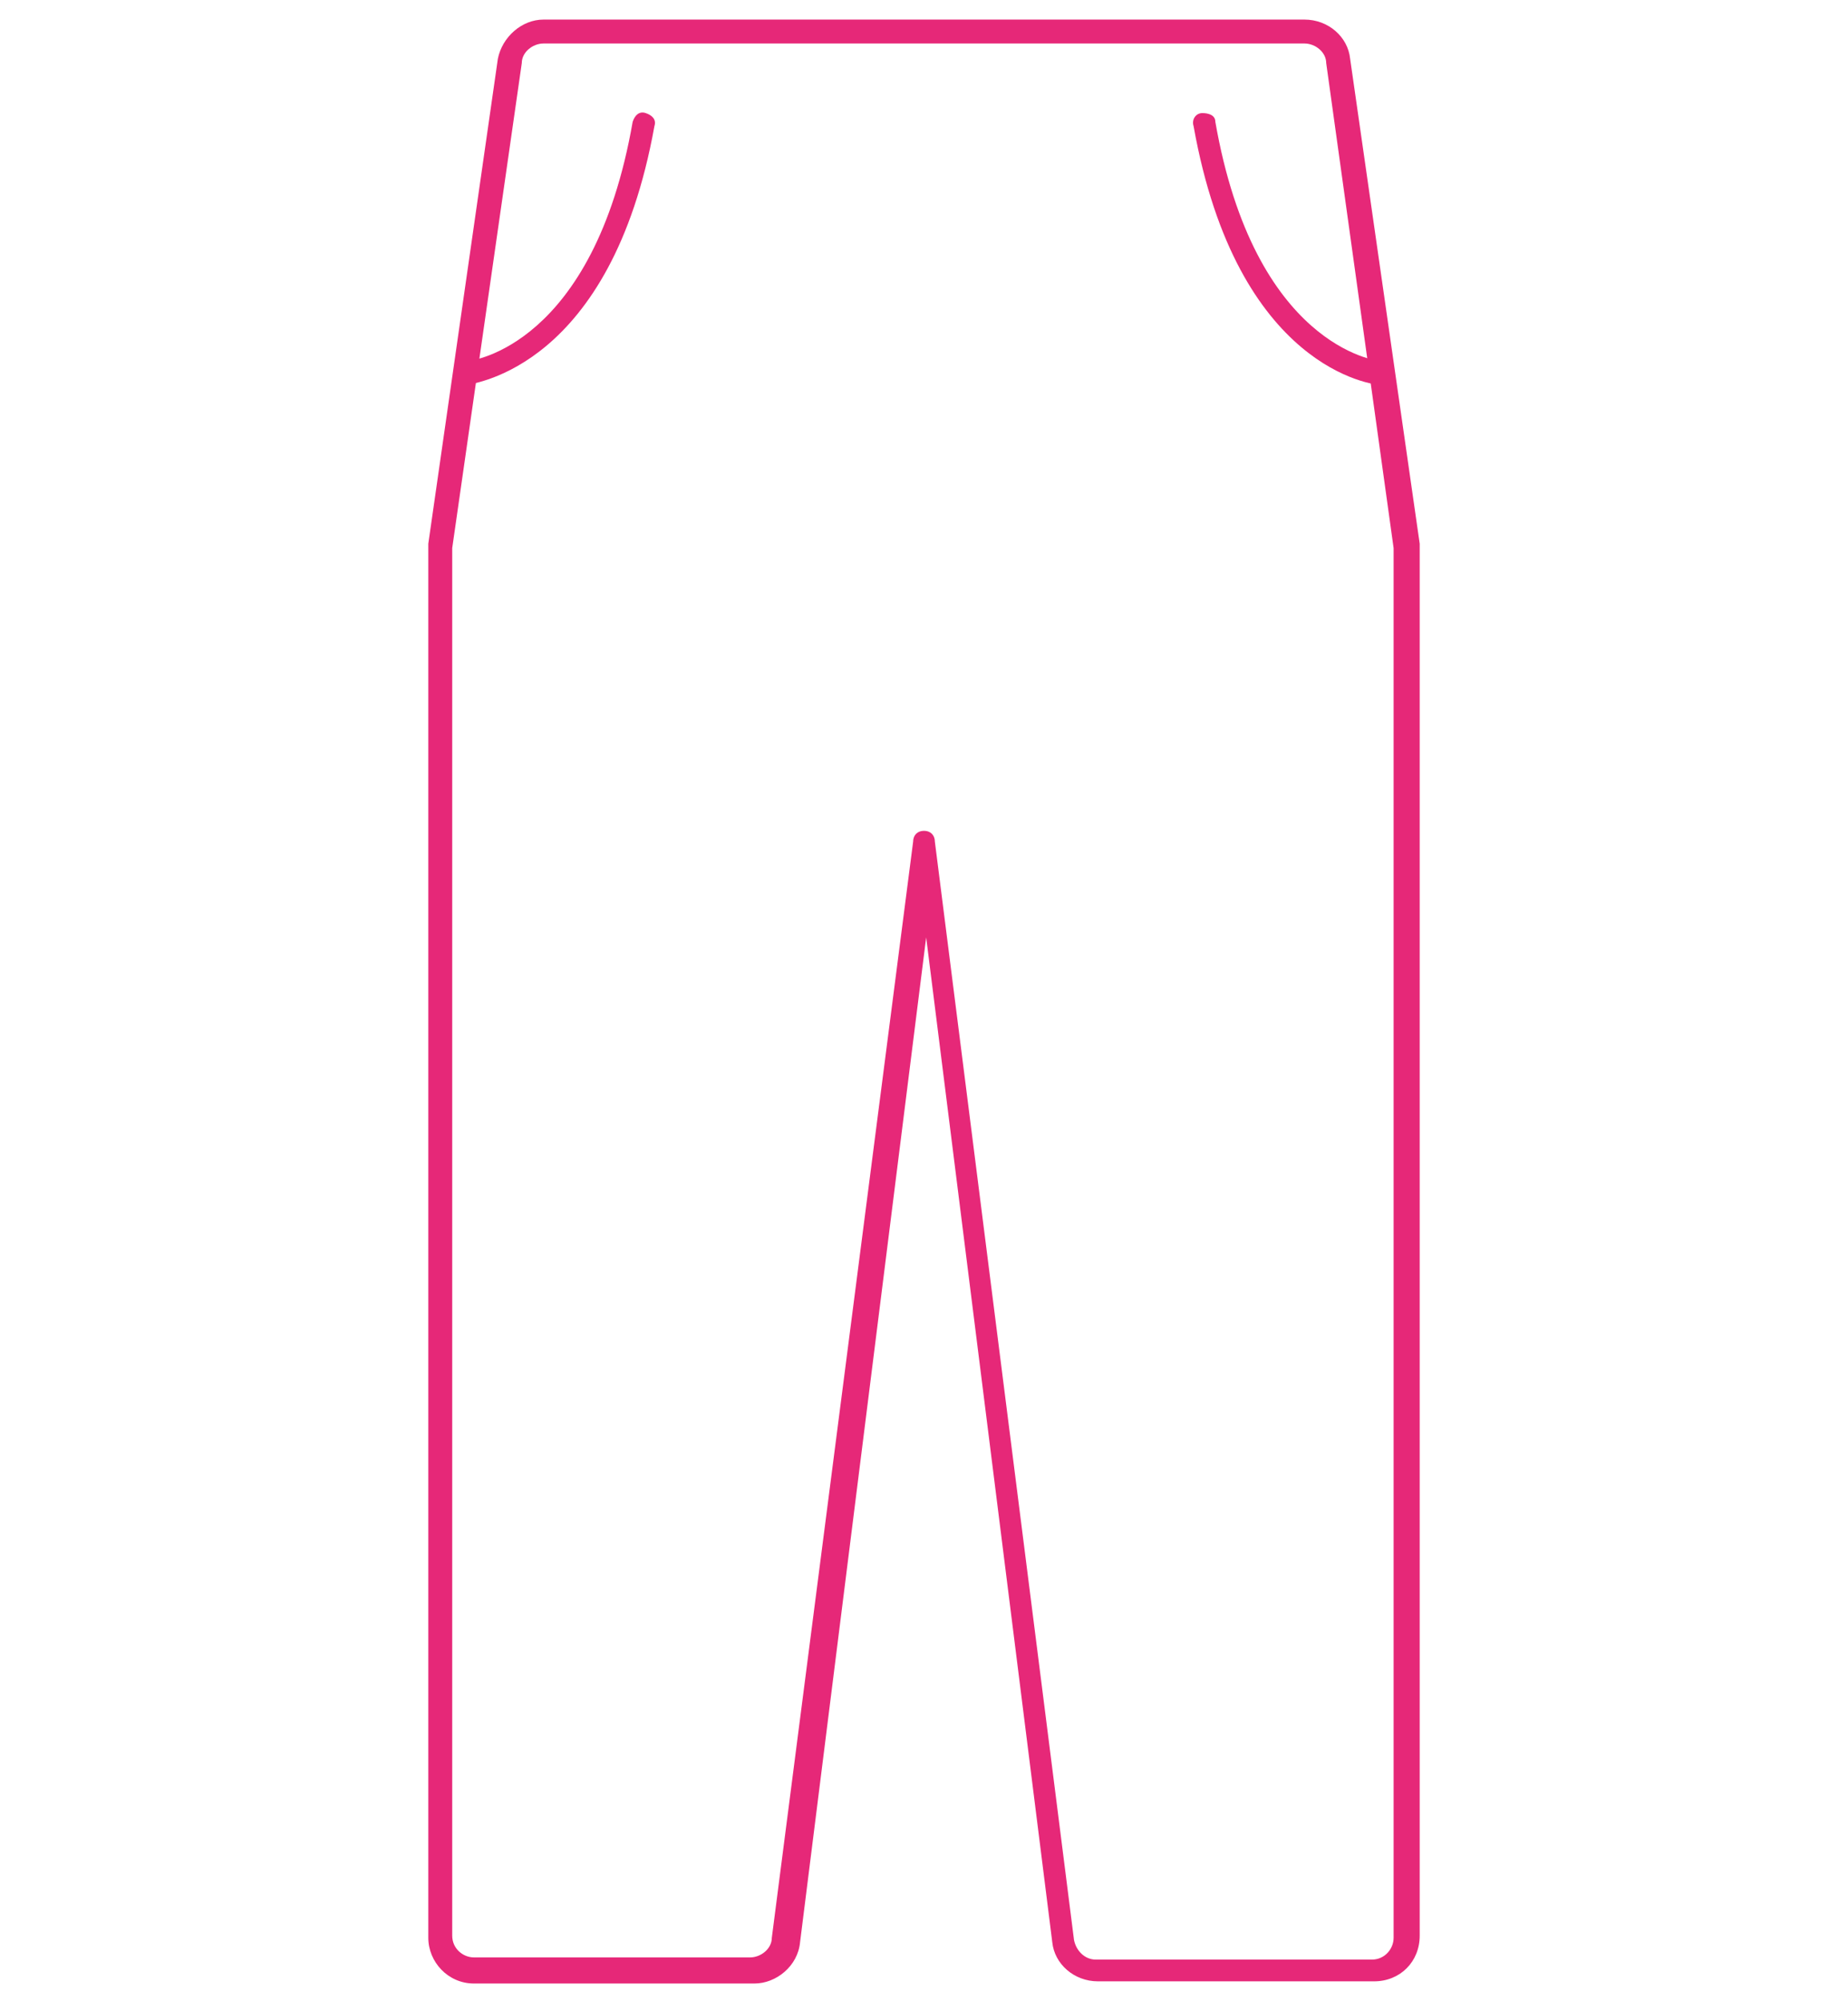 <?xml version="1.0" encoding="utf-8"?>
<!-- Generator: Adobe Illustrator 27.9.1, SVG Export Plug-In . SVG Version: 6.00 Build 0)  -->
<svg version="1.1" id="レイヤー_1" xmlns="http://www.w3.org/2000/svg" xmlns:xlink="http://www.w3.org/1999/xlink" x="0px"
	 y="0px" viewBox="0 0 85 92" style="enable-background:new 0 0 85 92;" xml:space="preserve">
<style type="text/css">
	.st0{fill:#E62878;}
</style>
<g>
	<path class="st0" d="M63.2,91.1H50.5c-1.1,0-2-0.8-2.1-1.8l-5.8-46.2l-5.8,46.2c-0.1,1.1-1.1,1.9-2.1,1.9H21.8
		c-1.2,0-2.1-1-2.1-2.1V25.3c0-0.1,0-0.2,0-0.3l3.2-22.3c0.2-1,1.1-1.8,2.1-1.8h35c1.1,0,2,0.8,2.1,1.8L65.3,25c0,0.1,0,0.2,0,0.3
		V89C65.3,90.2,64.4,91.1,63.2,91.1z M42.5,38.2c0.3,0,0.5,0.2,0.5,0.5l6.4,50.5c0.1,0.5,0.5,0.9,1,0.9h12.7c0.6,0,1-0.5,1-1V25.3
		c0,0,0-0.1,0-0.1L61,2.9C61,2.4,60.5,2,60,2H25c-0.5,0-1,0.4-1,0.9l-3.2,22.3c0,0,0,0.1,0,0.1V89c0,0.6,0.5,1,1,1h12.7
		c0.5,0,1-0.4,1-0.9L42,38.7C42,38.4,42.2,38.2,42.5,38.2z"/>
	<path class="st0" d="M21.5,17.7c-0.3,0-0.5-0.2-0.5-0.5c0-0.3,0.2-0.6,0.5-0.6c0.2,0,5.8-0.7,7.6-11c0.1-0.3,0.3-0.5,0.6-0.4
		c0.3,0.1,0.5,0.3,0.4,0.6C28.1,16.9,21.8,17.6,21.5,17.7C21.5,17.7,21.5,17.7,21.5,17.7z"/>
	<path class="st0" d="M63.5,17.7C63.5,17.7,63.5,17.7,63.5,17.7c-0.3,0-6.6-0.7-8.6-11.9c-0.1-0.3,0.1-0.6,0.4-0.6
		c0.3,0,0.6,0.1,0.6,0.4c1.8,10.3,7.4,11,7.6,11c0.3,0,0.5,0.3,0.5,0.6C64,17.5,63.8,17.7,63.5,17.7z"/>
</g>
</svg>
